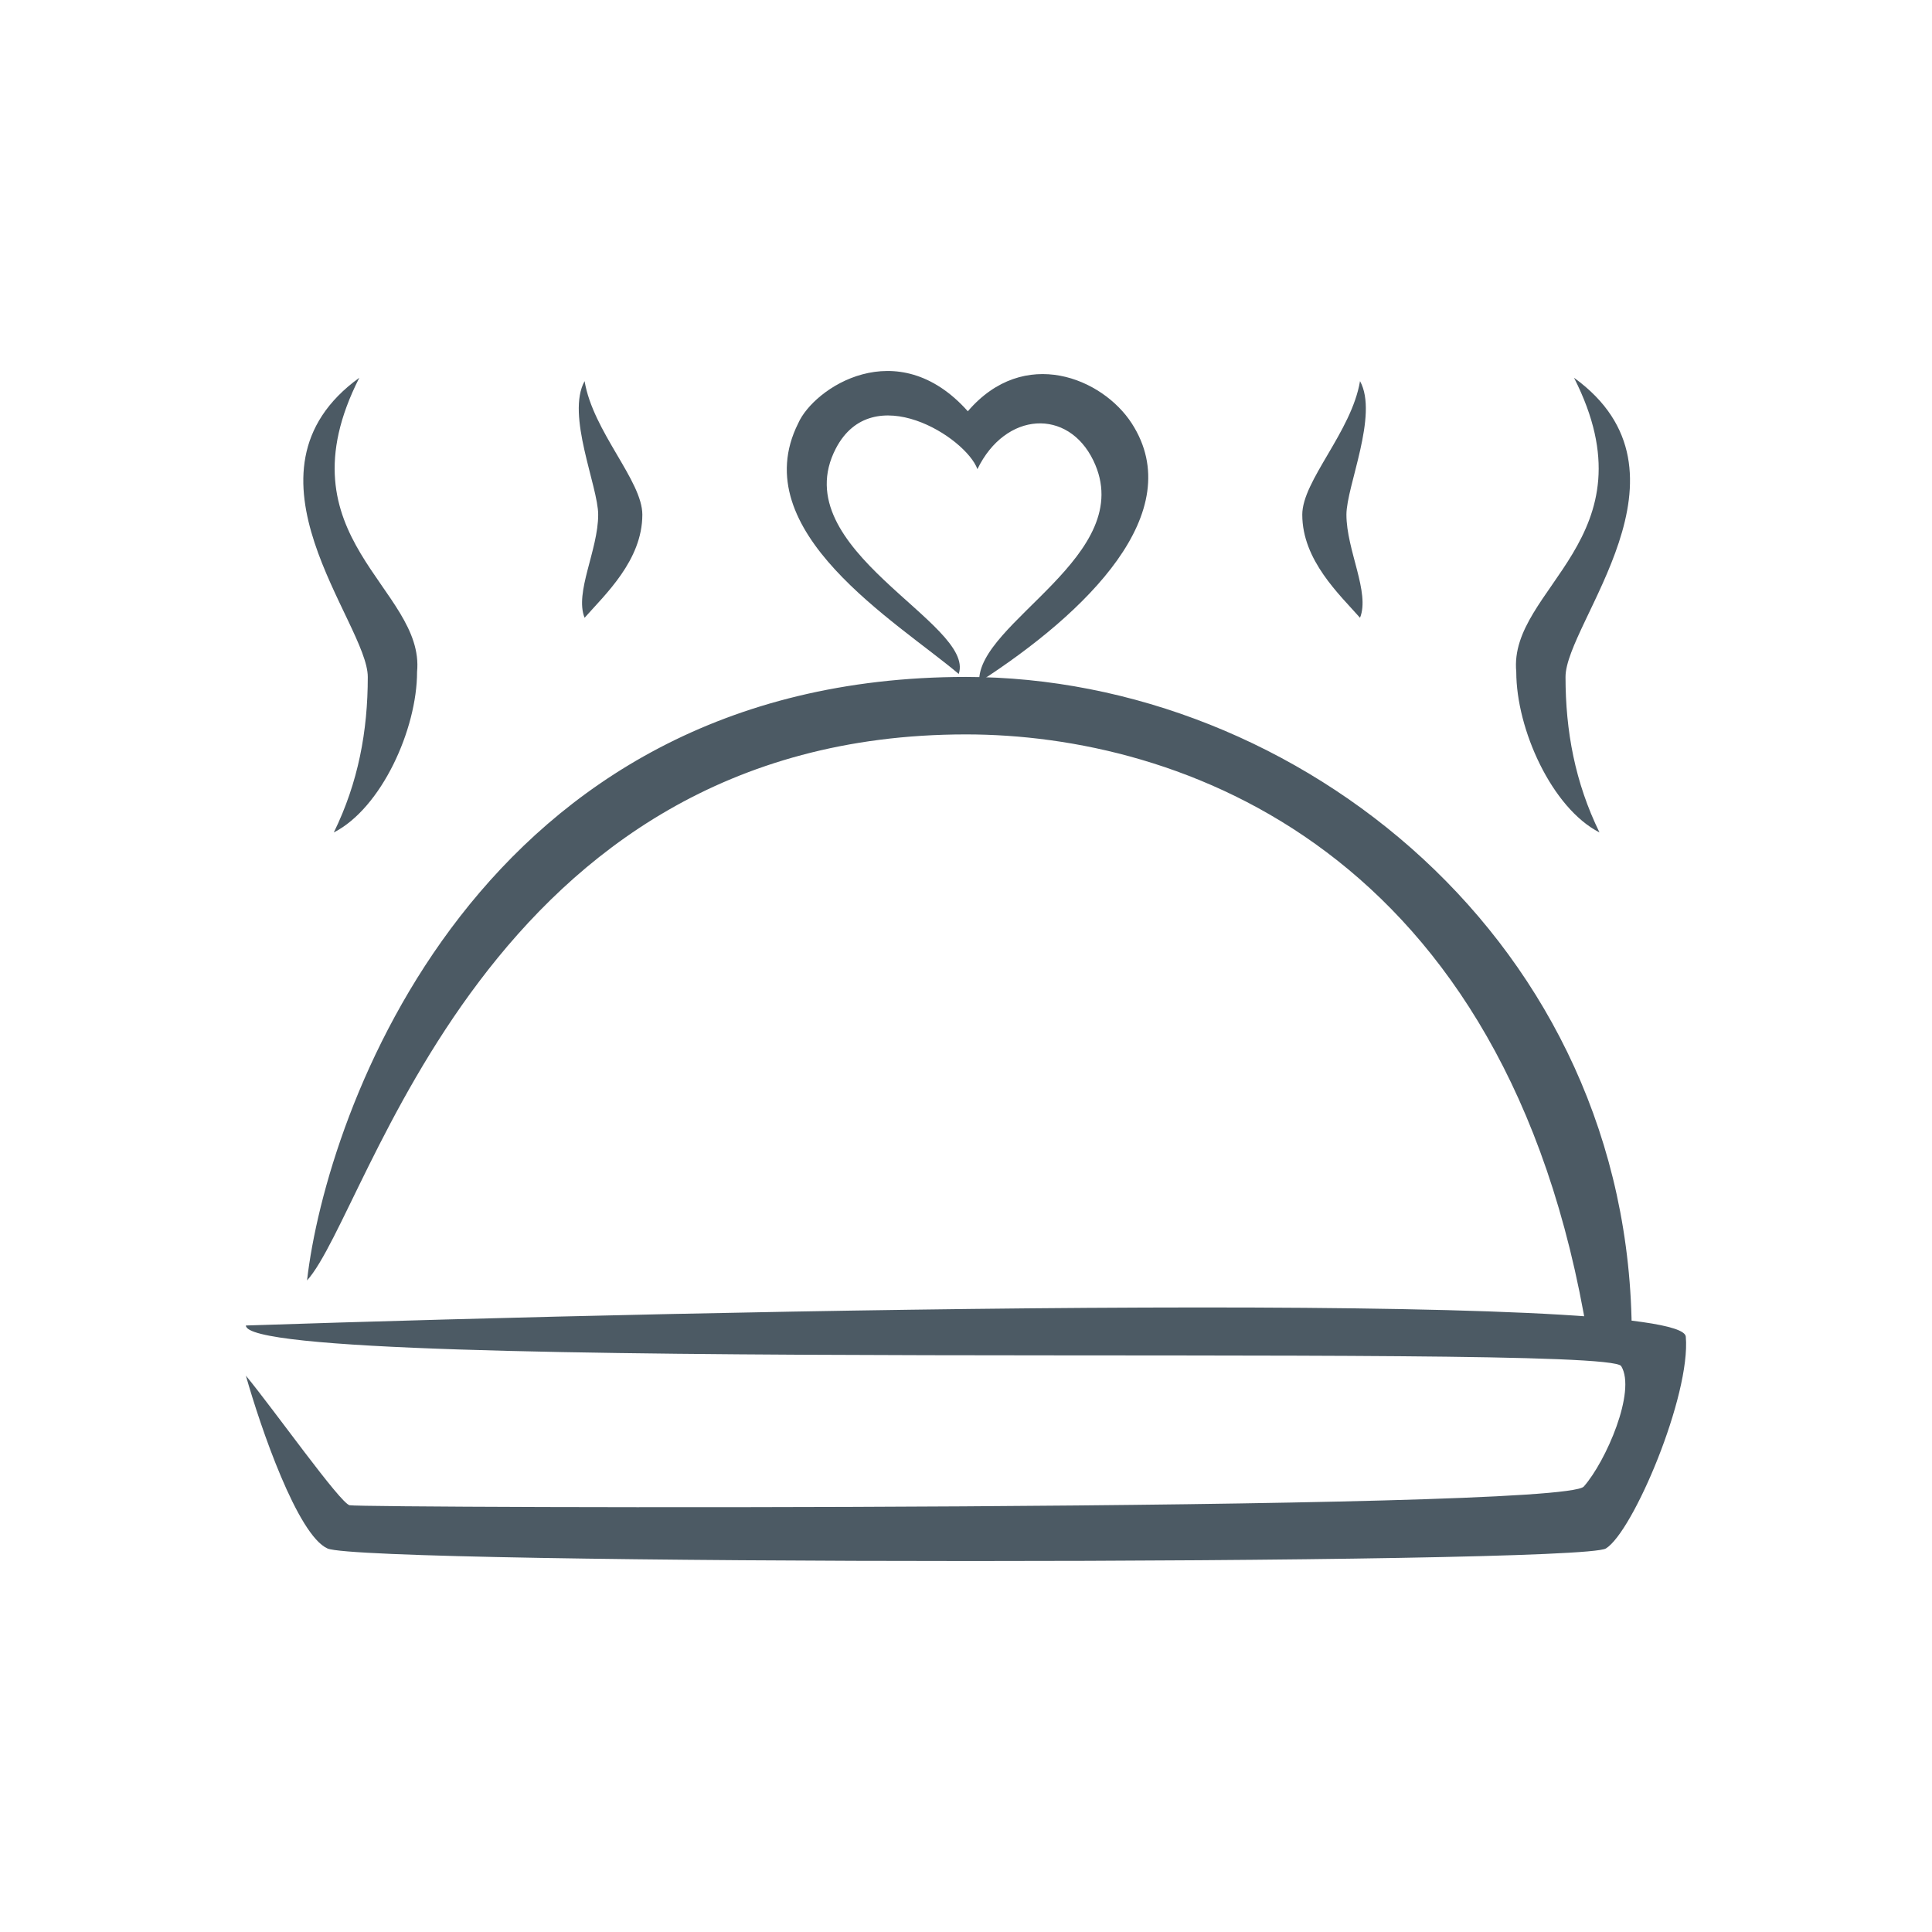 <svg width="55" height="55" viewBox="0 0 55 55" fill="none" xmlns="http://www.w3.org/2000/svg">
<path d="M47.991 38.051C47.875 36.718 20.615 37.284 7 37.734C7 39.162 45.717 38.176 46.152 38.89C46.588 39.604 45.717 41.605 45.087 42.319C44.458 43.033 10.291 42.931 9.952 42.851C9.681 42.788 7.807 40.141 7 39.162C7.419 40.643 8.471 43.701 9.323 44.082C10.388 44.558 44.942 44.558 45.716 44.082C46.491 43.606 48.136 39.718 47.991 38.051ZM32.219 12.053C31.387 10.765 29.157 9.835 27.552 11.708C25.547 9.457 23.165 11.041 22.722 12.053C21.184 15.126 25.536 17.7 27.293 19.186C27.787 17.744 22.301 15.645 23.794 12.769C24.836 10.764 27.495 12.447 27.825 13.355C28.624 11.711 30.404 11.616 31.126 13.111C32.428 15.806 27.797 17.715 27.876 19.416C30.935 17.443 33.853 14.584 32.219 12.053Z" fill="#4C5A64"/>
<path d="M27.5 19.271C36.928 19.271 46.453 26.826 46.453 38.039H45.196C42.923 24.131 33.544 20.907 27.5 20.907C13.769 20.907 10.529 34.478 8.741 36.451C9.282 31.715 13.575 19.271 27.5 19.271ZM43.165 19.127C42.933 16.74 47.13 15.325 44.809 10.754C48.532 13.448 44.567 17.731 44.567 19.271C44.567 20.811 44.838 22.274 45.534 23.698C44.181 23.005 43.165 20.763 43.165 19.127ZM11.873 19.127C12.105 16.74 7.908 15.325 10.229 10.754C6.506 13.448 10.47 17.731 10.47 19.271C10.47 20.811 10.2 22.274 9.503 23.698C10.857 23.005 11.873 20.763 11.873 19.127ZM37.073 14.651C37.073 15.951 38.137 16.929 38.717 17.587C39.007 16.865 38.33 15.662 38.33 14.651C38.33 13.843 39.249 11.812 38.717 10.85C38.475 12.293 37.073 13.684 37.073 14.651ZM18.286 14.651C18.286 15.951 17.222 16.929 16.642 17.587C16.352 16.865 17.029 15.662 17.029 14.651C17.029 13.843 16.11 11.812 16.642 10.85C16.884 12.293 18.286 13.684 18.286 14.651Z" fill="#4C5A64"/>
</svg>
